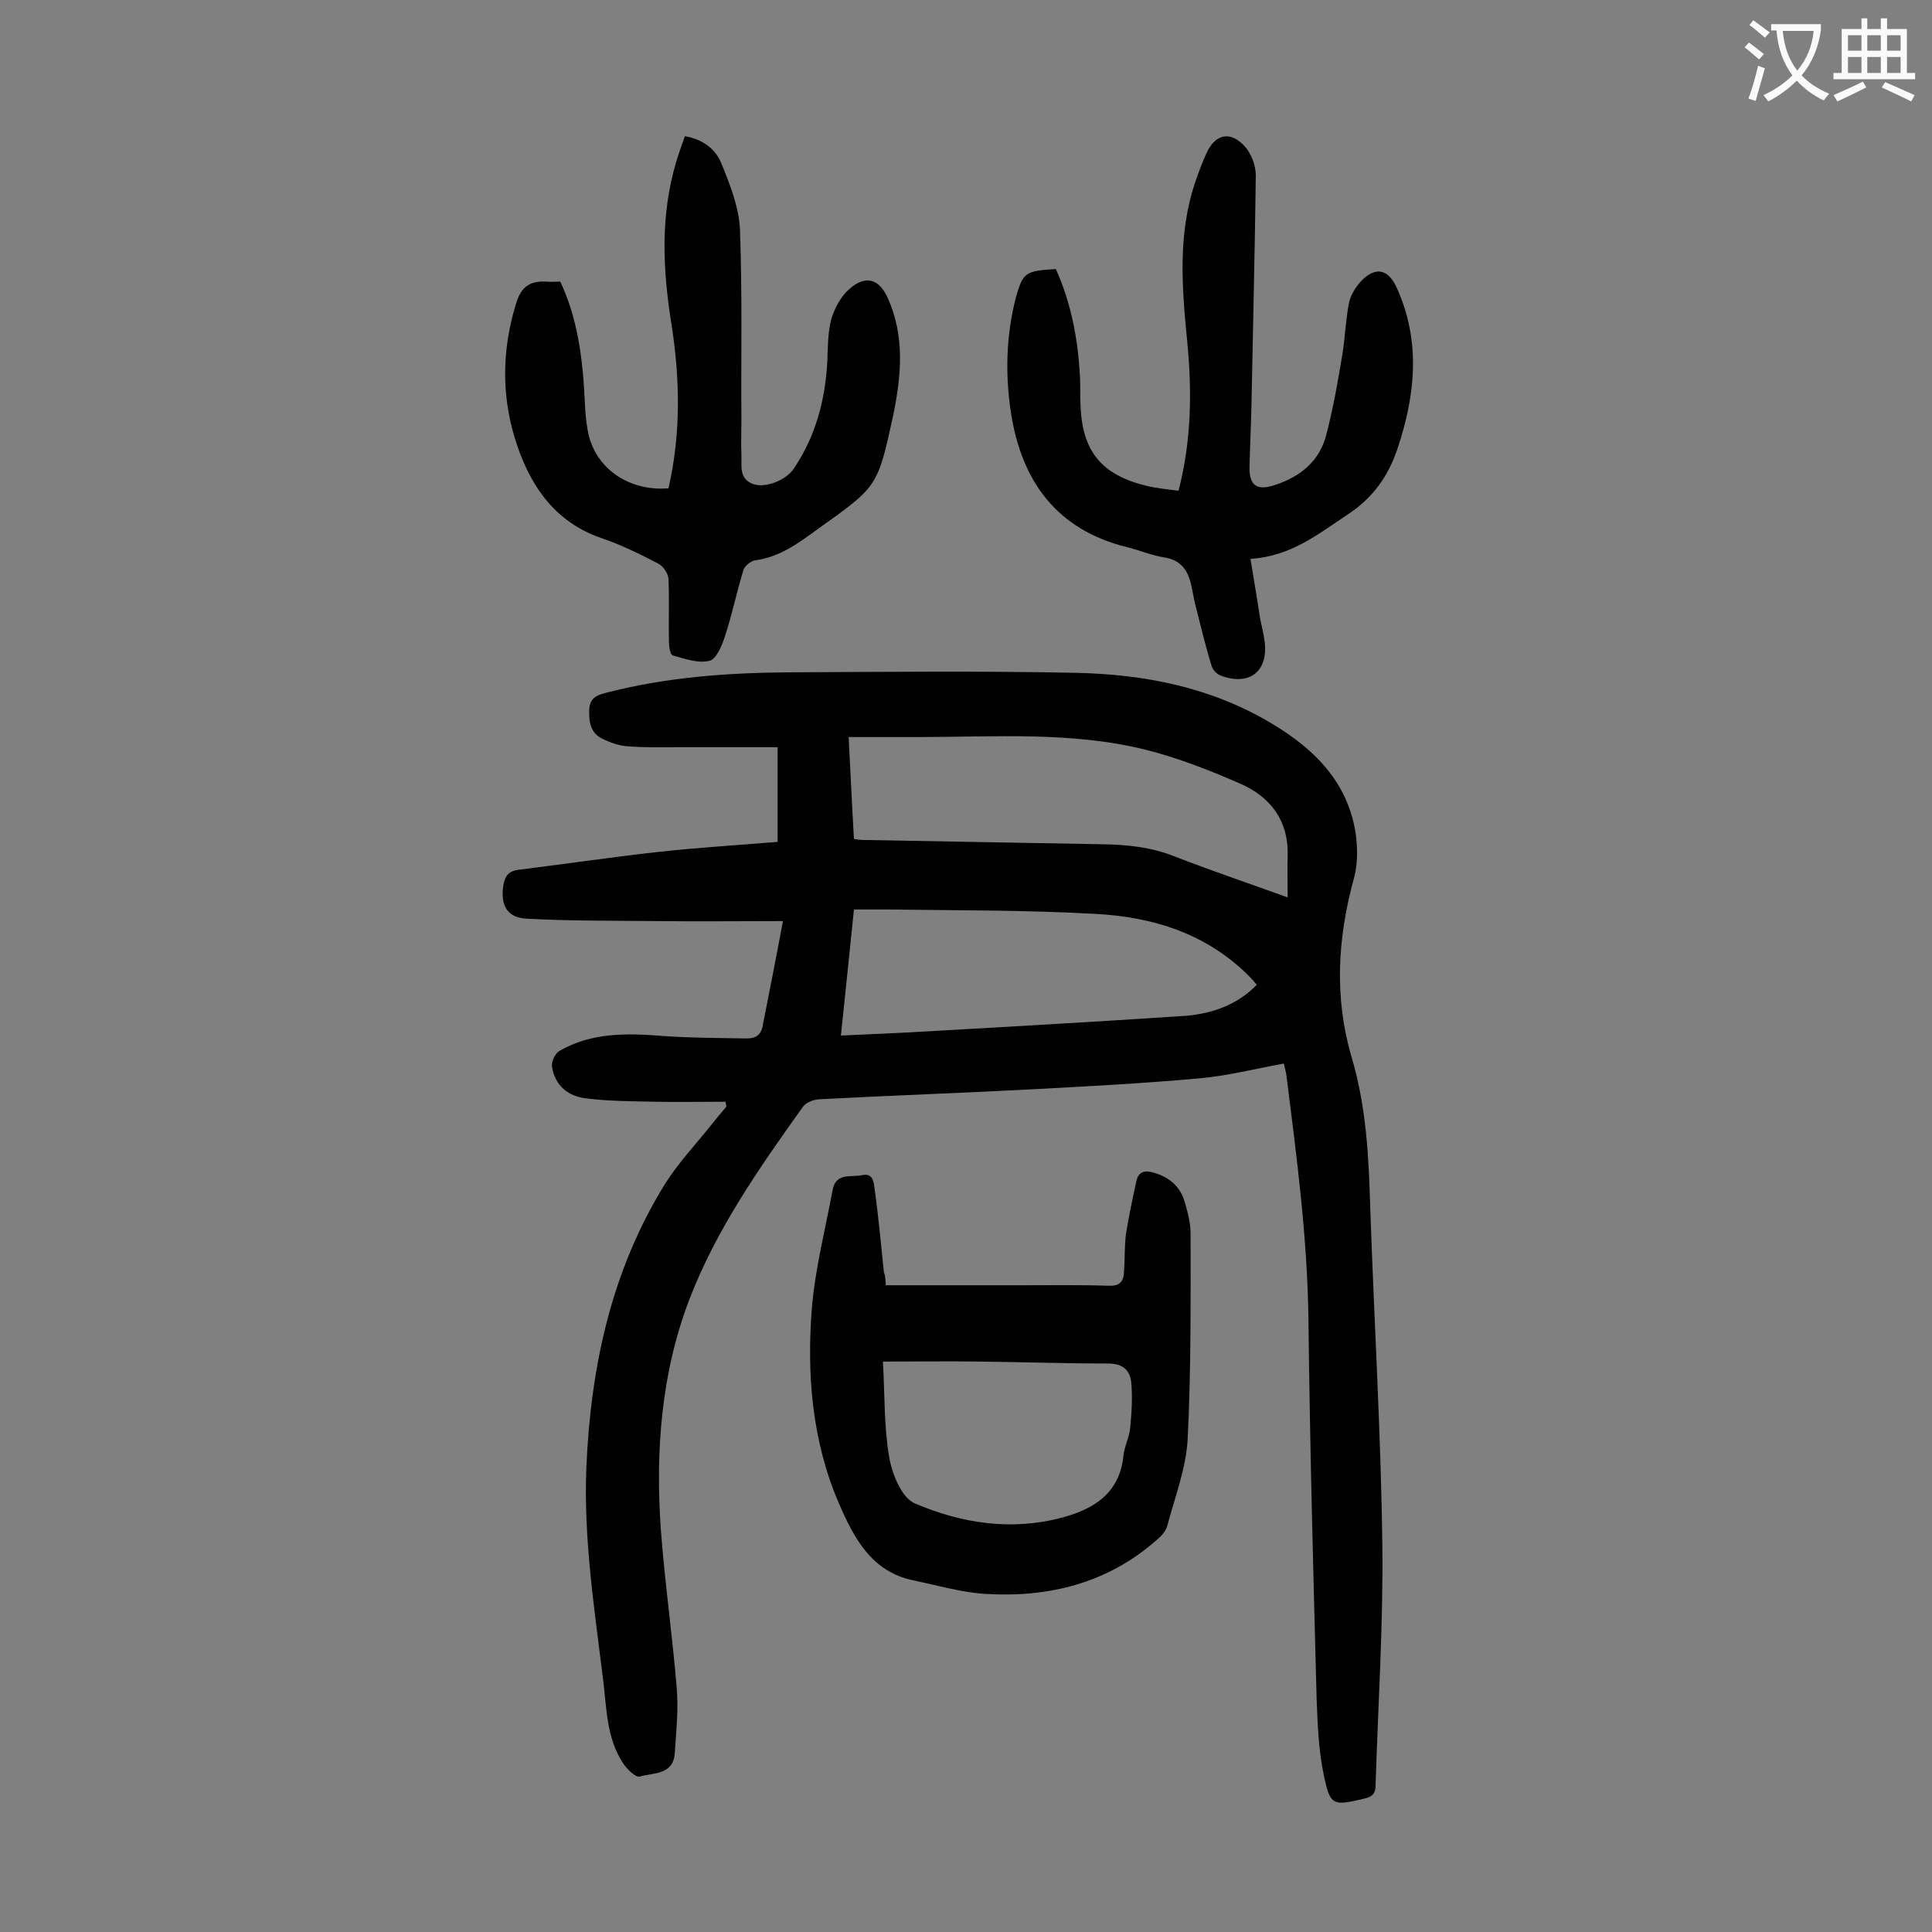 <svg enable-background="new 0 0 400 400" viewBox="0 0 400 400" xmlns="http://www.w3.org/2000/svg"><rect x="0" y="0" width="400" height="400" fill="#808080" stroke="none"/><g fill="#000001"><path d="m162.1 190.7c-9 0-17.5.1-26 0-9-.1-18.1 0-27.1-.5-4-.2-5.4-2.8-4.8-6.8.3-1.8.9-3 3-3.3 9.6-1.2 19.2-2.6 28.9-3.7 8.2-.9 16.4-1.4 24.9-2.1 0-6.4 0-12.9 0-19.6-6.9 0-13.7 0-20.6 0-3.5 0-7.1.1-10.6-.2-1.7-.1-3.5-.8-5-1.5-2.6-1.2-2.9-3.6-2.8-6.2.2-2.7 2.1-3 4-3.5 12.2-3.1 24.6-4 37.1-4.1 19.9-.1 39.8-.3 59.6.1 14.3.3 28.1 3 40.6 10.5 8.9 5.3 15.8 12.2 17.4 22.9.4 3 .4 6.3-.4 9.2-3.4 12.4-4.1 24.8-.4 37.2 3 10.2 3.5 20.6 3.8 31.2.8 23.2 2.2 46.4 2.5 69.6.2 16.6-.9 33.2-1.4 49.7 0 1.8-.7 2.4-2.4 2.8-6.4 1.5-7 1.5-8.3-4.8-1.1-5.1-1.3-10.5-1.5-15.7-.7-26.2-1.4-52.4-1.7-78.6-.2-16.9-2.4-33.5-4.5-50.2-.1-.9-.3-1.7-.6-2.9-6 1.1-11.9 2.6-17.9 3.1-11.2 1-22.5 1.6-33.7 2.2-14.9.8-29.8 1.3-44.7 2.1-1.2.1-2.7.7-3.3 1.6-9 12.6-17.9 25.3-23.5 39.9-5.8 15.2-7 31.2-5.9 47.3.8 11 2.4 22 3.3 33 .4 4.5-.1 9-.4 13.6-.3 4.5-4.4 4-7.2 4.8-.9.3-2.8-1.6-3.6-2.9-3.3-5.1-3.3-11.1-4-16.9-1.8-14.7-4.1-29.3-3.5-44.2.9-20.9 5.2-40.8 16.3-58.7 2.7-4.3 6.2-8 9.4-12 1.1-1.4 2.2-2.7 3.3-4-.1-.3-.1-.7-.2-1-4.9 0-9.8.1-14.7 0-4.7-.1-9.5-.1-14.2-.7-3.6-.4-6.4-2.6-7-6.5-.2-1 .6-2.8 1.5-3.3 6.7-3.9 14.1-3.7 21.6-3.1 5.7.4 11.4.4 17.2.5 2 0 3.1-.8 3.4-3.1 1.4-7.1 2.8-14.2 4.1-21.2zm104.5-4.9c0-3.2-.1-5.9 0-8.7.2-7.2-3.6-12.1-9.7-14.8-6.4-2.8-13-5.4-19.8-7.1-15.4-3.8-31.2-2.6-46.9-2.6-4.7 0-9.4 0-14.5 0 .4 7.5.7 14.3 1.1 21.1.8.1 1.3.2 1.7.2 16.7.3 33.4.6 50 .9 5.1.1 10 .6 14.9 2.6 7.5 2.9 15.2 5.5 23.2 8.4zm-6.4 18.1c-.5-.6-.9-1.1-1.3-1.5-8.9-9.1-20.2-12.6-32.3-13.2-14.2-.8-28.5-.7-42.7-.9-2.4 0-4.7 0-7.1 0-.9 9-1.8 17.3-2.7 26.1 4.5-.2 8.8-.4 13.1-.6 19.5-1.1 39-2.2 58.5-3.5 5.3-.5 10.4-2.2 14.5-6.4z"/><path d="m183.4 266.1h27.9c6.1 0 12.2-.1 18.2.1 2.1.1 3.1-.7 3.2-2.7.2-2.6.1-5.3.4-7.9.6-3.8 1.4-7.5 2.2-11.2.5-2 2-2.1 3.6-1.6 3.2.9 5.5 2.9 6.4 6.1.6 2.1 1.2 4.3 1.2 6.5 0 14.1.1 28.3-.6 42.4-.3 6.1-2.6 12-4.2 18-.3 1.2-1.3 2.3-2.3 3.1-10.1 8.9-22.3 11.9-35.4 11.1-5-.3-10-1.8-14.9-2.8-8.7-1.8-12.3-8.8-15.4-15.9-5.6-13-6.7-26.8-5.6-40.6.7-8.2 2.8-16.3 4.3-24.4.7-3.6 3.9-2.5 6.1-3 2.4-.5 2.4 1.7 2.6 3 .8 5.7 1.3 11.4 1.9 17.1.3.7.3 1.4.4 2.7zm-.6 15.8c.4 6.9.2 13.5 1.3 19.8.6 3.5 2.6 8.5 5.4 9.6 9.6 4.1 19.9 5.7 30.4 2.9 6.7-1.8 11.9-5.1 12.7-12.8.2-2 1.2-3.8 1.4-5.8.3-3.1.5-6.4.2-9.5-.3-2.5-1.8-3.8-4.8-3.8-8.8 0-17.6-.3-26.5-.4-6.4-.1-12.8 0-20.1 0z"/><path d="m218.6 55.7c3.2 7.1 4.6 14.6 5 22.4.1 1.9 0 3.8.1 5.6.3 9.7 4.3 14.6 13.7 16.9 2.1.5 4.3.7 6.6 1 2.7-10.4 2.8-20.6 1.8-30.9-1.1-11.2-2-22.3 1.7-33.1.7-2 1.4-4 2.3-5.9 1.8-4 5-4.7 8-1.3 1.3 1.5 2.2 3.9 2.2 5.9-.2 15.9-.6 31.8-.9 47.7-.1 4.2-.3 8.4-.4 12.6-.1 3.9 1.5 5.1 5.3 3.8 5.2-1.7 9.2-4.9 10.6-10.4 1.4-5.4 2.4-11 3.3-16.5.6-3.6.7-7.3 1.4-10.8.3-1.6 1.4-3.3 2.5-4.5 2.9-3 5.5-2.6 7.3 1.2 5.1 11.1 4 22.3.2 33.6-1.9 5.6-5 10-10.1 13.4-6.2 4.1-11.9 8.8-20.3 9.3.7 4.4 1.4 8.4 2 12.4.3 1.5.7 3 .9 4.5.9 6.3-3 9.5-9 7.3-.9-.3-1.8-1.3-2-2.2-1.3-4.2-2.3-8.5-3.4-12.8-.3-1.3-.5-2.6-.8-3.9-.7-3-2.2-5.1-5.6-5.6-2.6-.4-5.1-1.5-7.6-2.1-14.6-3.6-21.9-13.6-24.1-27.9-1.2-7.9-1-15.9 1-23.7 1.5-5.3 1.9-5.6 8.3-6z"/><path d="m138.4 101.1c2.6-11.3 2.4-22.7.6-34.1-1.8-11.3-2.3-22.4 1-33.5.5-1.7 1.1-3.3 1.8-5.3 3.6.6 6.3 2.6 7.5 5.5 1.8 4.4 3.7 9.2 3.9 13.8.5 13.2.2 26.5.3 39.7 0 2.3-.1 4.6 0 7 .1 2.3-.6 5.1 2.7 6.1 2.5.7 6.5-.9 8.1-3.2 4.6-6.8 6.6-14.4 7-22.5.1-2.9.1-5.8.8-8.5.7-2.3 2-4.8 3.8-6.3 3.3-2.9 6.1-2.1 7.9 1.9 3.6 8 2.8 16.2 1.1 24.4-3.2 14.7-3.2 14.6-15.4 23.3-4 2.9-7.9 5.9-13.1 6.6-.9.1-2.3 1.2-2.5 2.1-1.4 4.5-2.3 9.1-3.8 13.6-.6 1.9-1.8 4.8-3.2 5.1-2.3.6-5.1-.4-7.6-1.1-.5-.1-.8-1.7-.8-2.6-.1-4.4.1-8.9-.1-13.3-.1-1.1-1.1-2.6-2.1-3.1-3.8-2-7.7-3.9-11.8-5.3-9.3-3.2-14.4-10.3-17.4-19.1-3.3-9.6-3.3-19.5-.3-29.3 1-3.5 2.8-4.9 6.3-4.7.9.1 1.8 0 2.9 0 3.2 6.8 4.4 14.2 4.9 21.7.2 2.9.2 5.8.7 8.6 1.1 8 8.3 13.2 16.8 12.5z"/></g><path d="m362.1 8.8c1.1.8 2.1 1.6 3.1 2.4l-1 1.1c-1.3-1.1-2.3-2-3-2.5zm1.9 4.8c.5.2.9.4 1.4.5-.6 2.3-1.3 4.5-1.9 6.8l-1.5-.5c.8-2.1 1.4-4.3 2-6.8zm-1-9.4c1.3.9 2.4 1.8 3.4 2.5l-1 1.1c-1.4-1.2-2.4-2.1-3.2-2.6zm3.7 2.2v-1.4h10.3v1.2c-.5 3.6-1.8 6.8-4 9.4 1.5 1.6 3.4 2.8 5.7 3.8-.3.4-.7.8-1.1 1.4-2.3-1.1-4.1-2.5-5.6-4.1-1.6 1.6-3.6 3.1-5.9 4.3-.3-.5-.7-.9-1-1.3 2.4-1.1 4.4-2.5 6-4.1-1.9-2.5-3-5.6-3.3-9.3h-1.1zm8.8 0h-6.4c.3 3.3 1.3 6 3 8.2 2-2.3 3.1-5.1 3.4-8.2z" fill="#fafafb"/><path d="m385.3 3.8h1.3v2.2h2.8v-2.2h1.3v2.2h4.1v9.1h1.7v1.3h-16.9v-1.3h1.7v-9.1h4.1v-2.2zm.4 13.1.7 1.2c-1.8.9-3.8 1.9-6 2.9-.2-.4-.5-.8-.8-1.3 2.3-1 4.3-1.9 6.1-2.8zm-3.1-6.4h2.8v-3.2h-2.8zm0 4.6h2.8v-3.3h-2.8zm4-4.6h2.8v-3.2h-2.8zm0 4.6h2.8v-3.3h-2.8zm3.7 1.9c2.1.9 4.1 1.8 6.1 2.7l-.7 1.3c-2.2-1.1-4.2-2-6.1-2.9zm3.2-9.7h-2.8v3.2h2.8zm-2.8 7.8h2.8v-3.3h-2.8z" fill="#fafafb"/></svg>